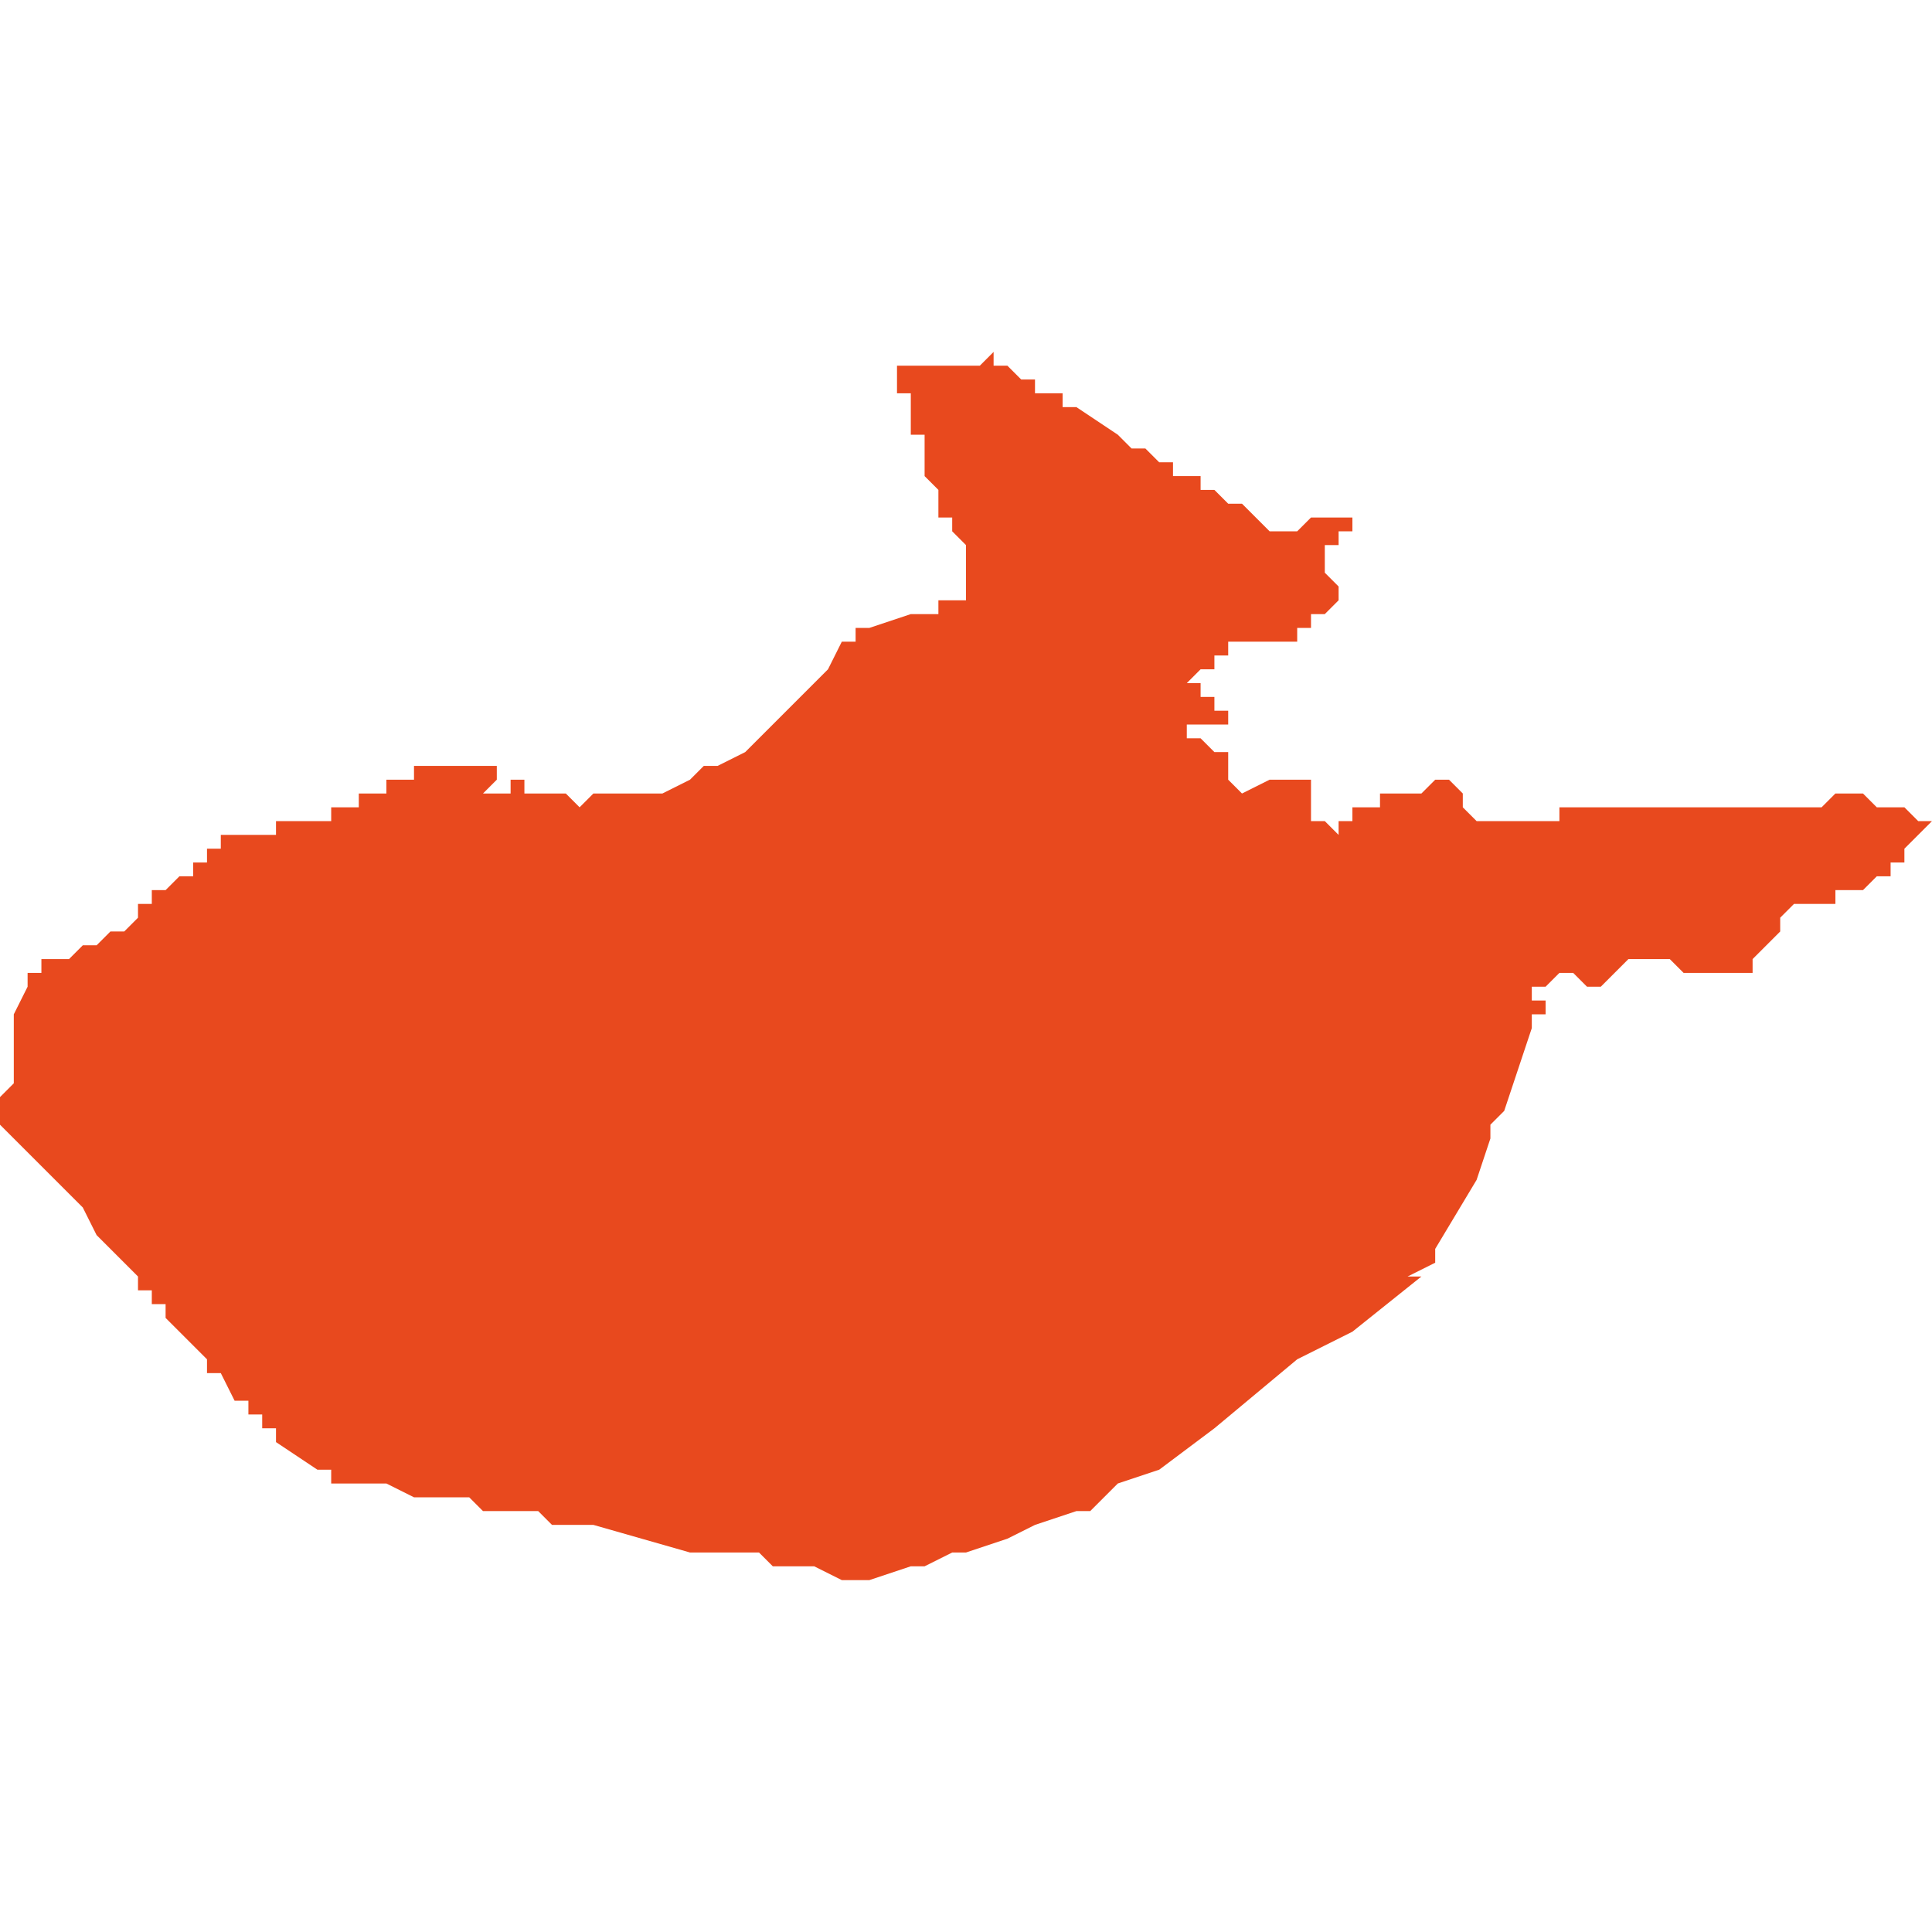 <svg xmlns="http://www.w3.org/2000/svg" xmlns:xlink="http://www.w3.org/1999/xlink" height="300" width="300" viewBox="5.246 -51.635 0.14 0.089"><path d="M 5.325 -51.551 L 5.325 -51.551 5.325 -51.551 5.327 -51.553 5.33 -51.554 5.334 -51.557 5.34 -51.562 5.344 -51.564 5.349 -51.568 5.348 -51.568 5.35 -51.569 5.35 -51.569 5.35 -51.57 5.353 -51.575 5.354 -51.578 5.354 -51.578 5.354 -51.579 5.354 -51.579 5.354 -51.579 5.354 -51.579 5.354 -51.579 5.354 -51.579 5.355 -51.58 5.357 -51.586 5.358 -51.586 5.358 -51.586 5.358 -51.586 5.357 -51.586 5.357 -51.586 5.357 -51.587 5.357 -51.587 5.357 -51.587 5.357 -51.587 5.357 -51.587 5.357 -51.587 5.358 -51.587 5.358 -51.587 5.358 -51.588 5.358 -51.588 5.358 -51.588 5.357 -51.588 5.357 -51.589 5.357 -51.589 5.357 -51.589 5.357 -51.589 5.357 -51.589 5.357 -51.589 5.358 -51.589 5.358 -51.589 5.358 -51.589 5.358 -51.589 5.359 -51.59 5.359 -51.59 5.359 -51.59 5.359 -51.59 5.359 -51.59 5.359 -51.59 5.36 -51.59 5.36 -51.59 5.36 -51.59 5.361 -51.589 5.361 -51.589 5.362 -51.589 5.362 -51.589 5.362 -51.589 5.362 -51.589 5.363 -51.59 5.363 -51.59 5.364 -51.591 5.365 -51.591 5.367 -51.591 5.368 -51.59 5.368 -51.59 5.368 -51.59 5.369 -51.59 5.369 -51.59 5.37 -51.59 5.372 -51.59 5.372 -51.59 5.373 -51.59 5.373 -51.591 5.373 -51.591 5.374 -51.592 5.374 -51.592 5.375 -51.593 5.375 -51.593 5.375 -51.593 5.375 -51.593 5.375 -51.593 5.375 -51.593 5.375 -51.593 5.375 -51.594 5.375 -51.594 5.375 -51.594 5.375 -51.594 5.375 -51.594 5.375 -51.594 5.376 -51.595 5.377 -51.595 5.378 -51.595 5.379 -51.595 5.379 -51.596 5.379 -51.596 5.379 -51.596 5.381 -51.596 5.381 -51.596 5.382 -51.597 5.382 -51.597 5.383 -51.597 5.383 -51.597 5.383 -51.597 5.383 -51.597 5.383 -51.597 5.383 -51.597 5.383 -51.597 5.383 -51.598 5.383 -51.598 5.384 -51.598 5.384 -51.598 5.384 -51.599 5.384 -51.599 5.385 -51.6 5.385 -51.6 5.385 -51.6 5.385 -51.6 5.386 -51.601 5.386 -51.601 5.386 -51.601 5.386 -51.601 5.386 -51.601 5.386 -51.601 5.386 -51.601 5.385 -51.601 5.385 -51.601 5.385 -51.601 5.385 -51.601 5.384 -51.602 5.384 -51.602 5.384 -51.602 5.384 -51.602 5.384 -51.602 5.384 -51.602 5.383 -51.602 5.383 -51.602 5.383 -51.602 5.383 -51.602 5.382 -51.602 5.382 -51.602 5.382 -51.602 5.382 -51.602 5.381 -51.603 5.381 -51.603 5.381 -51.603 5.381 -51.603 5.381 -51.603 5.381 -51.603 5.38 -51.603 5.38 -51.603 5.379 -51.603 5.379 -51.603 5.379 -51.603 5.378 -51.602 5.378 -51.602 5.378 -51.602 5.377 -51.602 5.377 -51.602 5.375 -51.602 5.375 -51.602 5.375 -51.602 5.374 -51.602 5.374 -51.602 5.374 -51.602 5.374 -51.602 5.374 -51.602 5.373 -51.602 5.373 -51.602 5.373 -51.602 5.373 -51.602 5.372 -51.602 5.372 -51.602 5.372 -51.602 5.371 -51.602 5.37 -51.602 5.367 -51.602 5.367 -51.602 5.367 -51.602 5.367 -51.602 5.366 -51.602 5.366 -51.602 5.366 -51.602 5.366 -51.602 5.366 -51.602 5.365 -51.602 5.365 -51.602 5.365 -51.602 5.365 -51.602 5.365 -51.602 5.363 -51.602 5.363 -51.602 5.363 -51.602 5.363 -51.602 5.363 -51.602 5.363 -51.602 5.362 -51.602 5.362 -51.602 5.362 -51.602 5.362 -51.602 5.362 -51.602 5.362 -51.602 5.362 -51.602 5.361 -51.602 5.361 -51.602 5.361 -51.602 5.361 -51.602 5.36 -51.602 5.36 -51.602 5.36 -51.602 5.36 -51.602 5.36 -51.602 5.359 -51.602 5.359 -51.602 5.359 -51.602 5.359 -51.602 5.359 -51.601 5.358 -51.601 5.358 -51.601 5.358 -51.601 5.358 -51.601 5.358 -51.601 5.358 -51.601 5.358 -51.601 5.358 -51.601 5.357 -51.601 5.357 -51.601 5.357 -51.601 5.356 -51.601 5.355 -51.601 5.355 -51.601 5.355 -51.601 5.355 -51.601 5.354 -51.601 5.353 -51.601 5.353 -51.601 5.353 -51.601 5.352 -51.602 5.352 -51.603 5.352 -51.603 5.352 -51.603 5.352 -51.603 5.352 -51.603 5.351 -51.604 5.35 -51.604 5.349 -51.603 5.349 -51.603 5.349 -51.603 5.346 -51.603 5.346 -51.603 5.346 -51.603 5.346 -51.602 5.345 -51.602 5.345 -51.602 5.345 -51.602 5.345 -51.602 5.345 -51.602 5.345 -51.602 5.345 -51.602 5.345 -51.602 5.344 -51.602 5.344 -51.601 5.344 -51.601 5.344 -51.601 5.344 -51.601 5.344 -51.601 5.344 -51.601 5.344 -51.601 5.344 -51.601 5.344 -51.601 5.344 -51.601 5.343 -51.601 5.343 -51.601 5.343 -51.601 5.343 -51.601 5.343 -51.6 5.343 -51.6 5.343 -51.6 5.343 -51.6 5.343 -51.6 5.343 -51.6 5.343 -51.6 5.343 -51.6 5.343 -51.6 5.342 -51.601 5.342 -51.601 5.342 -51.601 5.342 -51.601 5.342 -51.601 5.342 -51.601 5.342 -51.601 5.342 -51.601 5.342 -51.601 5.342 -51.601 5.342 -51.601 5.342 -51.601 5.341 -51.601 5.341 -51.601 5.341 -51.601 5.341 -51.602 5.341 -51.602 5.341 -51.602 5.341 -51.602 5.341 -51.602 5.341 -51.602 5.341 -51.602 5.341 -51.602 5.341 -51.602 5.341 -51.602 5.341 -51.602 5.341 -51.602 5.341 -51.602 5.341 -51.602 5.341 -51.603 5.341 -51.603 5.341 -51.603 5.341 -51.603 5.341 -51.603 5.341 -51.603 5.341 -51.603 5.341 -51.603 5.341 -51.603 5.341 -51.603 5.341 -51.603 5.341 -51.603 5.341 -51.603 5.341 -51.603 5.341 -51.603 5.341 -51.603 5.341 -51.604 5.341 -51.604 5.341 -51.604 5.341 -51.604 5.341 -51.604 5.341 -51.604 5.341 -51.604 5.341 -51.604 5.341 -51.604 5.341 -51.604 5.34 -51.604 5.34 -51.604 5.338 -51.604 5.338 -51.604 5.336 -51.603 5.336 -51.603 5.336 -51.603 5.336 -51.603 5.336 -51.603 5.335 -51.604 5.335 -51.604 5.335 -51.604 5.335 -51.604 5.335 -51.604 5.335 -51.604 5.335 -51.604 5.335 -51.604 5.335 -51.605 5.335 -51.605 5.335 -51.605 5.335 -51.605 5.335 -51.605 5.335 -51.605 5.335 -51.605 5.335 -51.606 5.335 -51.606 5.335 -51.606 5.335 -51.606 5.335 -51.606 5.334 -51.606 5.334 -51.606 5.334 -51.606 5.334 -51.606 5.334 -51.606 5.334 -51.606 5.333 -51.607 5.333 -51.607 5.332 -51.607 5.332 -51.607 5.332 -51.607 5.332 -51.607 5.332 -51.607 5.332 -51.607 5.332 -51.607 5.332 -51.607 5.332 -51.607 5.332 -51.607 5.332 -51.608 5.332 -51.608 5.332 -51.608 5.332 -51.608 5.332 -51.608 5.332 -51.608 5.332 -51.608 5.332 -51.608 5.332 -51.608 5.333 -51.608 5.333 -51.608 5.333 -51.608 5.333 -51.608 5.333 -51.608 5.333 -51.608 5.334 -51.608 5.334 -51.608 5.334 -51.608 5.334 -51.608 5.334 -51.608 5.334 -51.608 5.334 -51.608 5.334 -51.608 5.334 -51.608 5.334 -51.608 5.335 -51.608 5.335 -51.608 5.335 -51.608 5.335 -51.609 5.335 -51.609 5.335 -51.609 5.335 -51.609 5.335 -51.609 5.335 -51.609 5.335 -51.609 5.335 -51.609 5.335 -51.609 5.335 -51.609 5.335 -51.609 5.335 -51.609 5.335 -51.609 5.334 -51.609 5.334 -51.609 5.334 -51.61 5.334 -51.61 5.333 -51.61 5.333 -51.61 5.333 -51.61 5.333 -51.61 5.333 -51.61 5.333 -51.61 5.333 -51.61 5.333 -51.61 5.333 -51.61 5.333 -51.61 5.333 -51.61 5.333 -51.61 5.333 -51.61 5.333 -51.61 5.333 -51.61 5.333 -51.61 5.333 -51.61 5.333 -51.61 5.333 -51.61 5.333 -51.61 5.333 -51.61 5.333 -51.61 5.333 -51.611 5.333 -51.611 5.333 -51.611 5.333 -51.611 5.333 -51.611 5.333 -51.611 5.333 -51.611 5.333 -51.611 5.332 -51.611 5.332 -51.611 5.332 -51.611 5.332 -51.611 5.332 -51.611 5.332 -51.611 5.332 -51.611 5.332 -51.611 5.332 -51.611 5.332 -51.611 5.332 -51.611 5.332 -51.611 5.332 -51.611 5.332 -51.611 5.332 -51.611 5.332 -51.611 5.332 -51.611 5.332 -51.611 5.332 -51.611 5.332 -51.611 5.332 -51.611 5.332 -51.611 5.332 -51.611 5.333 -51.612 5.333 -51.612 5.333 -51.612 5.333 -51.612 5.333 -51.612 5.333 -51.612 5.334 -51.612 5.334 -51.612 5.334 -51.613 5.334 -51.613 5.334 -51.613 5.334 -51.613 5.334 -51.613 5.335 -51.613 5.335 -51.613 5.335 -51.613 5.335 -51.614 5.335 -51.614 5.335 -51.614 5.335 -51.614 5.335 -51.614 5.335 -51.614 5.335 -51.614 5.335 -51.614 5.335 -51.614 5.335 -51.614 5.335 -51.614 5.335 -51.614 5.335 -51.614 5.336 -51.614 5.336 -51.614 5.336 -51.614 5.336 -51.614 5.336 -51.614 5.336 -51.614 5.336 -51.614 5.336 -51.614 5.337 -51.614 5.337 -51.614 5.337 -51.614 5.337 -51.614 5.338 -51.614 5.338 -51.614 5.338 -51.614 5.338 -51.614 5.339 -51.614 5.339 -51.614 5.339 -51.614 5.339 -51.614 5.339 -51.614 5.34 -51.614 5.34 -51.614 5.34 -51.614 5.34 -51.614 5.34 -51.614 5.34 -51.615 5.341 -51.615 5.341 -51.615 5.341 -51.615 5.341 -51.615 5.341 -51.615 5.341 -51.615 5.341 -51.615 5.341 -51.616 5.341 -51.616 5.341 -51.616 5.341 -51.616 5.341 -51.616 5.341 -51.616 5.341 -51.616 5.342 -51.616 5.343 -51.617 5.343 -51.617 5.343 -51.617 5.343 -51.617 5.343 -51.617 5.343 -51.617 5.343 -51.617 5.343 -51.617 5.343 -51.617 5.343 -51.617 5.343 -51.617 5.343 -51.617 5.343 -51.617 5.343 -51.618 5.343 -51.618 5.343 -51.618 5.343 -51.618 5.343 -51.618 5.343 -51.618 5.342 -51.619 5.342 -51.62 5.342 -51.62 5.342 -51.62 5.342 -51.62 5.342 -51.62 5.342 -51.62 5.342 -51.62 5.342 -51.62 5.342 -51.62 5.342 -51.62 5.342 -51.62 5.342 -51.62 5.342 -51.62 5.342 -51.62 5.342 -51.621 5.342 -51.621 5.342 -51.621 5.342 -51.621 5.342 -51.621 5.342 -51.621 5.343 -51.621 5.343 -51.621 5.343 -51.621 5.343 -51.622 5.343 -51.622 5.344 -51.622 5.344 -51.622 5.344 -51.622 5.344 -51.622 5.344 -51.622 5.344 -51.622 5.344 -51.622 5.344 -51.622 5.344 -51.622 5.344 -51.623 5.344 -51.623 5.344 -51.623 5.344 -51.623 5.344 -51.623 5.344 -51.623 5.344 -51.623 5.344 -51.623 5.344 -51.623 5.344 -51.623 5.343 -51.623 5.343 -51.623 5.342 -51.623 5.342 -51.623 5.341 -51.623 5.34 -51.622 5.34 -51.622 5.34 -51.622 5.339 -51.622 5.339 -51.622 5.338 -51.622 5.336 -51.624 5.335 -51.624 5.335 -51.624 5.334 -51.625 5.334 -51.625 5.333 -51.625 5.333 -51.625 5.333 -51.626 5.333 -51.626 5.333 -51.626 5.332 -51.626 5.332 -51.626 5.332 -51.626 5.332 -51.626 5.332 -51.626 5.332 -51.626 5.332 -51.626 5.331 -51.626 5.331 -51.627 5.33 -51.627 5.329 -51.628 5.328 -51.628 5.327 -51.629 5.324 -51.631 5.324 -51.631 5.324 -51.631 5.324 -51.631 5.323 -51.631 5.323 -51.632 5.322 -51.632 5.322 -51.632 5.322 -51.632 5.321 -51.632 5.321 -51.633 5.321 -51.633 5.321 -51.633 5.321 -51.633 5.321 -51.633 5.32 -51.633 5.32 -51.633 5.319 -51.634 5.318 -51.634 5.318 -51.634 5.318 -51.635 5.318 -51.635 5.317 -51.634 5.316 -51.634 5.315 -51.634 5.315 -51.634 5.315 -51.634 5.315 -51.634 5.315 -51.634 5.315 -51.634 5.315 -51.634 5.315 -51.634 5.315 -51.634 5.314 -51.634 5.312 -51.634 5.312 -51.634 5.312 -51.634 5.311 -51.634 5.311 -51.634 5.311 -51.633 5.311 -51.633 5.311 -51.633 5.311 -51.633 5.311 -51.633 5.311 -51.633 5.311 -51.633 5.311 -51.633 5.311 -51.633 5.311 -51.633 5.31 -51.633 5.31 -51.633 5.31 -51.633 5.31 -51.633 5.31 -51.633 5.31 -51.633 5.311 -51.633 5.311 -51.633 5.311 -51.632 5.311 -51.632 5.311 -51.632 5.311 -51.632 5.311 -51.632 5.312 -51.632 5.312 -51.632 5.312 -51.632 5.312 -51.632 5.312 -51.632 5.312 -51.632 5.312 -51.632 5.312 -51.632 5.312 -51.631 5.312 -51.631 5.312 -51.631 5.312 -51.631 5.312 -51.631 5.312 -51.631 5.312 -51.63 5.312 -51.63 5.312 -51.63 5.312 -51.629 5.312 -51.629 5.312 -51.629 5.312 -51.629 5.313 -51.629 5.313 -51.628 5.313 -51.628 5.313 -51.628 5.313 -51.627 5.313 -51.627 5.313 -51.627 5.313 -51.626 5.313 -51.626 5.313 -51.626 5.314 -51.625 5.314 -51.624 5.314 -51.624 5.314 -51.624 5.314 -51.624 5.314 -51.623 5.315 -51.623 5.315 -51.623 5.315 -51.622 5.315 -51.622 5.315 -51.622 5.315 -51.622 5.315 -51.622 5.316 -51.621 5.316 -51.62 5.316 -51.62 5.316 -51.619 5.316 -51.619 5.316 -51.619 5.316 -51.618 5.316 -51.618 5.316 -51.617 5.315 -51.617 5.315 -51.617 5.315 -51.617 5.315 -51.617 5.314 -51.617 5.314 -51.616 5.314 -51.616 5.313 -51.616 5.313 -51.616 5.312 -51.616 5.312 -51.616 5.309 -51.615 5.308 -51.615 5.308 -51.615 5.308 -51.615 5.308 -51.615 5.308 -51.615 5.308 -51.614 5.307 -51.614 5.307 -51.614 5.306 -51.612 5.306 -51.612 5.305 -51.611 5.304 -51.61 5.304 -51.61 5.303 -51.609 5.303 -51.609 5.303 -51.609 5.303 -51.609 5.302 -51.608 5.301 -51.607 5.301 -51.607 5.3 -51.606 5.301 -51.606 5.3 -51.606 5.3 -51.606 5.3 -51.606 5.3 -51.606 5.298 -51.605 5.297 -51.605 5.297 -51.605 5.297 -51.605 5.296 -51.604 5.294 -51.603 5.294 -51.603 5.294 -51.603 5.294 -51.603 5.294 -51.603 5.293 -51.603 5.293 -51.603 5.292 -51.603 5.292 -51.603 5.291 -51.603 5.291 -51.603 5.291 -51.604 5.291 -51.604 5.291 -51.604 5.291 -51.604 5.291 -51.603 5.29 -51.603 5.289 -51.603 5.289 -51.603 5.289 -51.603 5.288 -51.602 5.288 -51.602 5.288 -51.602 5.287 -51.603 5.287 -51.602 5.287 -51.603 5.287 -51.603 5.287 -51.603 5.287 -51.603 5.287 -51.603 5.286 -51.603 5.286 -51.603 5.286 -51.603 5.286 -51.603 5.286 -51.603 5.286 -51.603 5.286 -51.603 5.285 -51.603 5.284 -51.603 5.284 -51.604 5.284 -51.604 5.283 -51.604 5.283 -51.604 5.283 -51.604 5.283 -51.604 5.283 -51.604 5.283 -51.604 5.283 -51.603 5.282 -51.603 5.282 -51.603 5.281 -51.603 5.282 -51.604 5.282 -51.604 5.282 -51.604 5.282 -51.605 5.282 -51.605 5.282 -51.605 5.282 -51.605 5.282 -51.605 5.281 -51.605 5.281 -51.605 5.281 -51.605 5.28 -51.605 5.279 -51.605 5.279 -51.605 5.278 -51.605 5.278 -51.605 5.278 -51.605 5.277 -51.605 5.277 -51.605 5.277 -51.605 5.277 -51.605 5.276 -51.605 5.276 -51.605 5.276 -51.604 5.275 -51.604 5.275 -51.604 5.275 -51.604 5.275 -51.604 5.275 -51.604 5.274 -51.604 5.274 -51.604 5.274 -51.603 5.274 -51.603 5.273 -51.603 5.273 -51.603 5.273 -51.603 5.273 -51.603 5.273 -51.603 5.273 -51.603 5.273 -51.603 5.272 -51.603 5.272 -51.602 5.272 -51.602 5.272 -51.602 5.272 -51.602 5.272 -51.602 5.272 -51.602 5.272 -51.602 5.272 -51.602 5.271 -51.602 5.271 -51.602 5.271 -51.602 5.271 -51.602 5.271 -51.602 5.27 -51.602 5.27 -51.601 5.27 -51.601 5.27 -51.601 5.27 -51.601 5.269 -51.601 5.269 -51.601 5.269 -51.601 5.269 -51.601 5.269 -51.601 5.269 -51.601 5.269 -51.601 5.268 -51.601 5.268 -51.601 5.268 -51.601 5.267 -51.601 5.267 -51.601 5.267 -51.601 5.267 -51.601 5.267 -51.601 5.266 -51.601 5.266 -51.601 5.266 -51.6 5.265 -51.6 5.265 -51.6 5.264 -51.6 5.264 -51.6 5.264 -51.6 5.264 -51.6 5.264 -51.6 5.264 -51.6 5.264 -51.6 5.263 -51.6 5.263 -51.6 5.263 -51.6 5.263 -51.6 5.263 -51.6 5.263 -51.6 5.263 -51.6 5.263 -51.6 5.263 -51.6 5.263 -51.6 5.262 -51.6 5.262 -51.6 5.262 -51.599 5.262 -51.599 5.262 -51.599 5.262 -51.599 5.262 -51.599 5.262 -51.599 5.262 -51.599 5.261 -51.599 5.261 -51.598 5.261 -51.598 5.261 -51.598 5.261 -51.598 5.261 -51.598 5.261 -51.598 5.26 -51.598 5.26 -51.598 5.26 -51.597 5.26 -51.597 5.26 -51.597 5.26 -51.597 5.26 -51.597 5.26 -51.597 5.26 -51.597 5.259 -51.597 5.259 -51.597 5.259 -51.597 5.259 -51.597 5.259 -51.597 5.258 -51.596 5.258 -51.596 5.258 -51.596 5.258 -51.596 5.258 -51.596 5.258 -51.596 5.258 -51.596 5.257 -51.596 5.257 -51.596 5.257 -51.596 5.257 -51.596 5.257 -51.596 5.257 -51.596 5.257 -51.596 5.257 -51.596 5.257 -51.596 5.257 -51.596 5.257 -51.596 5.257 -51.596 5.257 -51.596 5.257 -51.595 5.257 -51.595 5.257 -51.595 5.257 -51.595 5.257 -51.595 5.257 -51.595 5.256 -51.595 5.256 -51.595 5.256 -51.595 5.256 -51.595 5.256 -51.595 5.256 -51.594 5.256 -51.594 5.256 -51.594 5.256 -51.594 5.256 -51.594 5.256 -51.594 5.256 -51.594 5.256 -51.594 5.256 -51.594 5.256 -51.594 5.256 -51.594 5.256 -51.594 5.255 -51.593 5.255 -51.593 5.255 -51.593 5.255 -51.593 5.255 -51.593 5.255 -51.593 5.255 -51.593 5.255 -51.593 5.255 -51.593 5.254 -51.593 5.254 -51.593 5.254 -51.593 5.254 -51.593 5.254 -51.593 5.253 -51.592 5.253 -51.592 5.253 -51.592 5.253 -51.592 5.252 -51.592 5.252 -51.592 5.252 -51.592 5.252 -51.592 5.251 -51.591 5.251 -51.591 5.251 -51.591 5.251 -51.591 5.251 -51.591 5.251 -51.591 5.251 -51.591 5.251 -51.591 5.25 -51.591 5.25 -51.591 5.25 -51.591 5.25 -51.591 5.25 -51.591 5.25 -51.591 5.25 -51.591 5.25 -51.591 5.25 -51.591 5.25 -51.591 5.25 -51.591 5.25 -51.591 5.249 -51.591 5.249 -51.591 5.249 -51.591 5.249 -51.591 5.249 -51.591 5.249 -51.591 5.249 -51.591 5.249 -51.591 5.249 -51.591 5.249 -51.591 5.249 -51.591 5.249 -51.591 5.249 -51.591 5.249 -51.591 5.249 -51.59 5.249 -51.59 5.249 -51.59 5.249 -51.59 5.249 -51.59 5.249 -51.59 5.248 -51.59 5.248 -51.59 5.248 -51.59 5.248 -51.59 5.248 -51.59 5.248 -51.59 5.248 -51.59 5.248 -51.59 5.248 -51.59 5.248 -51.59 5.248 -51.59 5.248 -51.59 5.248 -51.59 5.248 -51.59 5.248 -51.59 5.248 -51.59 5.248 -51.59 5.248 -51.59 5.248 -51.589 5.248 -51.589 5.248 -51.589 5.248 -51.589 5.248 -51.589 5.248 -51.589 5.248 -51.589 5.247 -51.587 5.247 -51.587 5.247 -51.587 5.247 -51.587 5.247 -51.587 5.247 -51.587 5.247 -51.587 5.247 -51.587 5.247 -51.587 5.247 -51.586 5.247 -51.586 5.247 -51.586 5.247 -51.585 5.247 -51.585 5.247 -51.585 5.247 -51.584 5.247 -51.584 5.247 -51.582 5.247 -51.582 5.246 -51.581 5.246 -51.58 5.246 -51.58 5.246 -51.579 5.246 -51.579 5.246 -51.579 5.247 -51.578 5.249 -51.576 5.25 -51.575 5.25 -51.575 5.25 -51.575 5.251 -51.574 5.252 -51.573 5.253 -51.571 5.253 -51.571 5.254 -51.57 5.254 -51.57 5.255 -51.569 5.256 -51.568 5.256 -51.567 5.257 -51.567 5.257 -51.566 5.257 -51.566 5.257 -51.566 5.258 -51.566 5.258 -51.565 5.259 -51.564 5.259 -51.564 5.259 -51.564 5.26 -51.563 5.26 -51.563 5.261 -51.562 5.261 -51.562 5.261 -51.561 5.262 -51.561 5.263 -51.559 5.263 -51.559 5.263 -51.559 5.264 -51.559 5.264 -51.558 5.265 -51.558 5.265 -51.557 5.266 -51.557 5.266 -51.556 5.266 -51.556 5.269 -51.554 5.269 -51.554 5.269 -51.554 5.269 -51.554 5.269 -51.554 5.269 -51.554 5.269 -51.554 5.269 -51.554 5.269 -51.554 5.27 -51.554 5.27 -51.554 5.27 -51.553 5.27 -51.553 5.271 -51.553 5.272 -51.553 5.272 -51.553 5.272 -51.553 5.273 -51.553 5.273 -51.553 5.273 -51.553 5.273 -51.553 5.273 -51.553 5.274 -51.553 5.274 -51.553 5.276 -51.552 5.277 -51.552 5.278 -51.552 5.278 -51.552 5.278 -51.552 5.278 -51.552 5.278 -51.552 5.279 -51.552 5.28 -51.552 5.281 -51.551 5.281 -51.551 5.282 -51.551 5.282 -51.551 5.283 -51.551 5.284 -51.551 5.285 -51.551 5.286 -51.55 5.286 -51.55 5.286 -51.55 5.286 -51.55 5.286 -51.55 5.286 -51.55 5.287 -51.55 5.289 -51.55 5.289 -51.55 5.289 -51.55 5.296 -51.548 5.299 -51.548 5.299 -51.548 5.301 -51.548 5.301 -51.548 5.301 -51.548 5.301 -51.548 5.302 -51.547 5.302 -51.547 5.302 -51.547 5.303 -51.547 5.303 -51.547 5.304 -51.547 5.304 -51.547 5.305 -51.547 5.305 -51.547 5.307 -51.546 5.307 -51.546 5.307 -51.546 5.307 -51.546 5.308 -51.546 5.308 -51.546 5.308 -51.546 5.309 -51.546 5.312 -51.547 5.313 -51.547 5.315 -51.548 5.316 -51.548 5.319 -51.549 5.319 -51.549 5.319 -51.549 5.319 -51.549 5.319 -51.549 5.319 -51.549 5.319 -51.549 5.319 -51.549 5.321 -51.55 5.324 -51.551 5.324 -51.551 5.324 -51.551 5.324 -51.551 5.325 -51.551 5.325 -51.551 5.325 -51.551 5.325 -51.551 5.325 -51.551 Z" fill="#e8491e" /></svg>